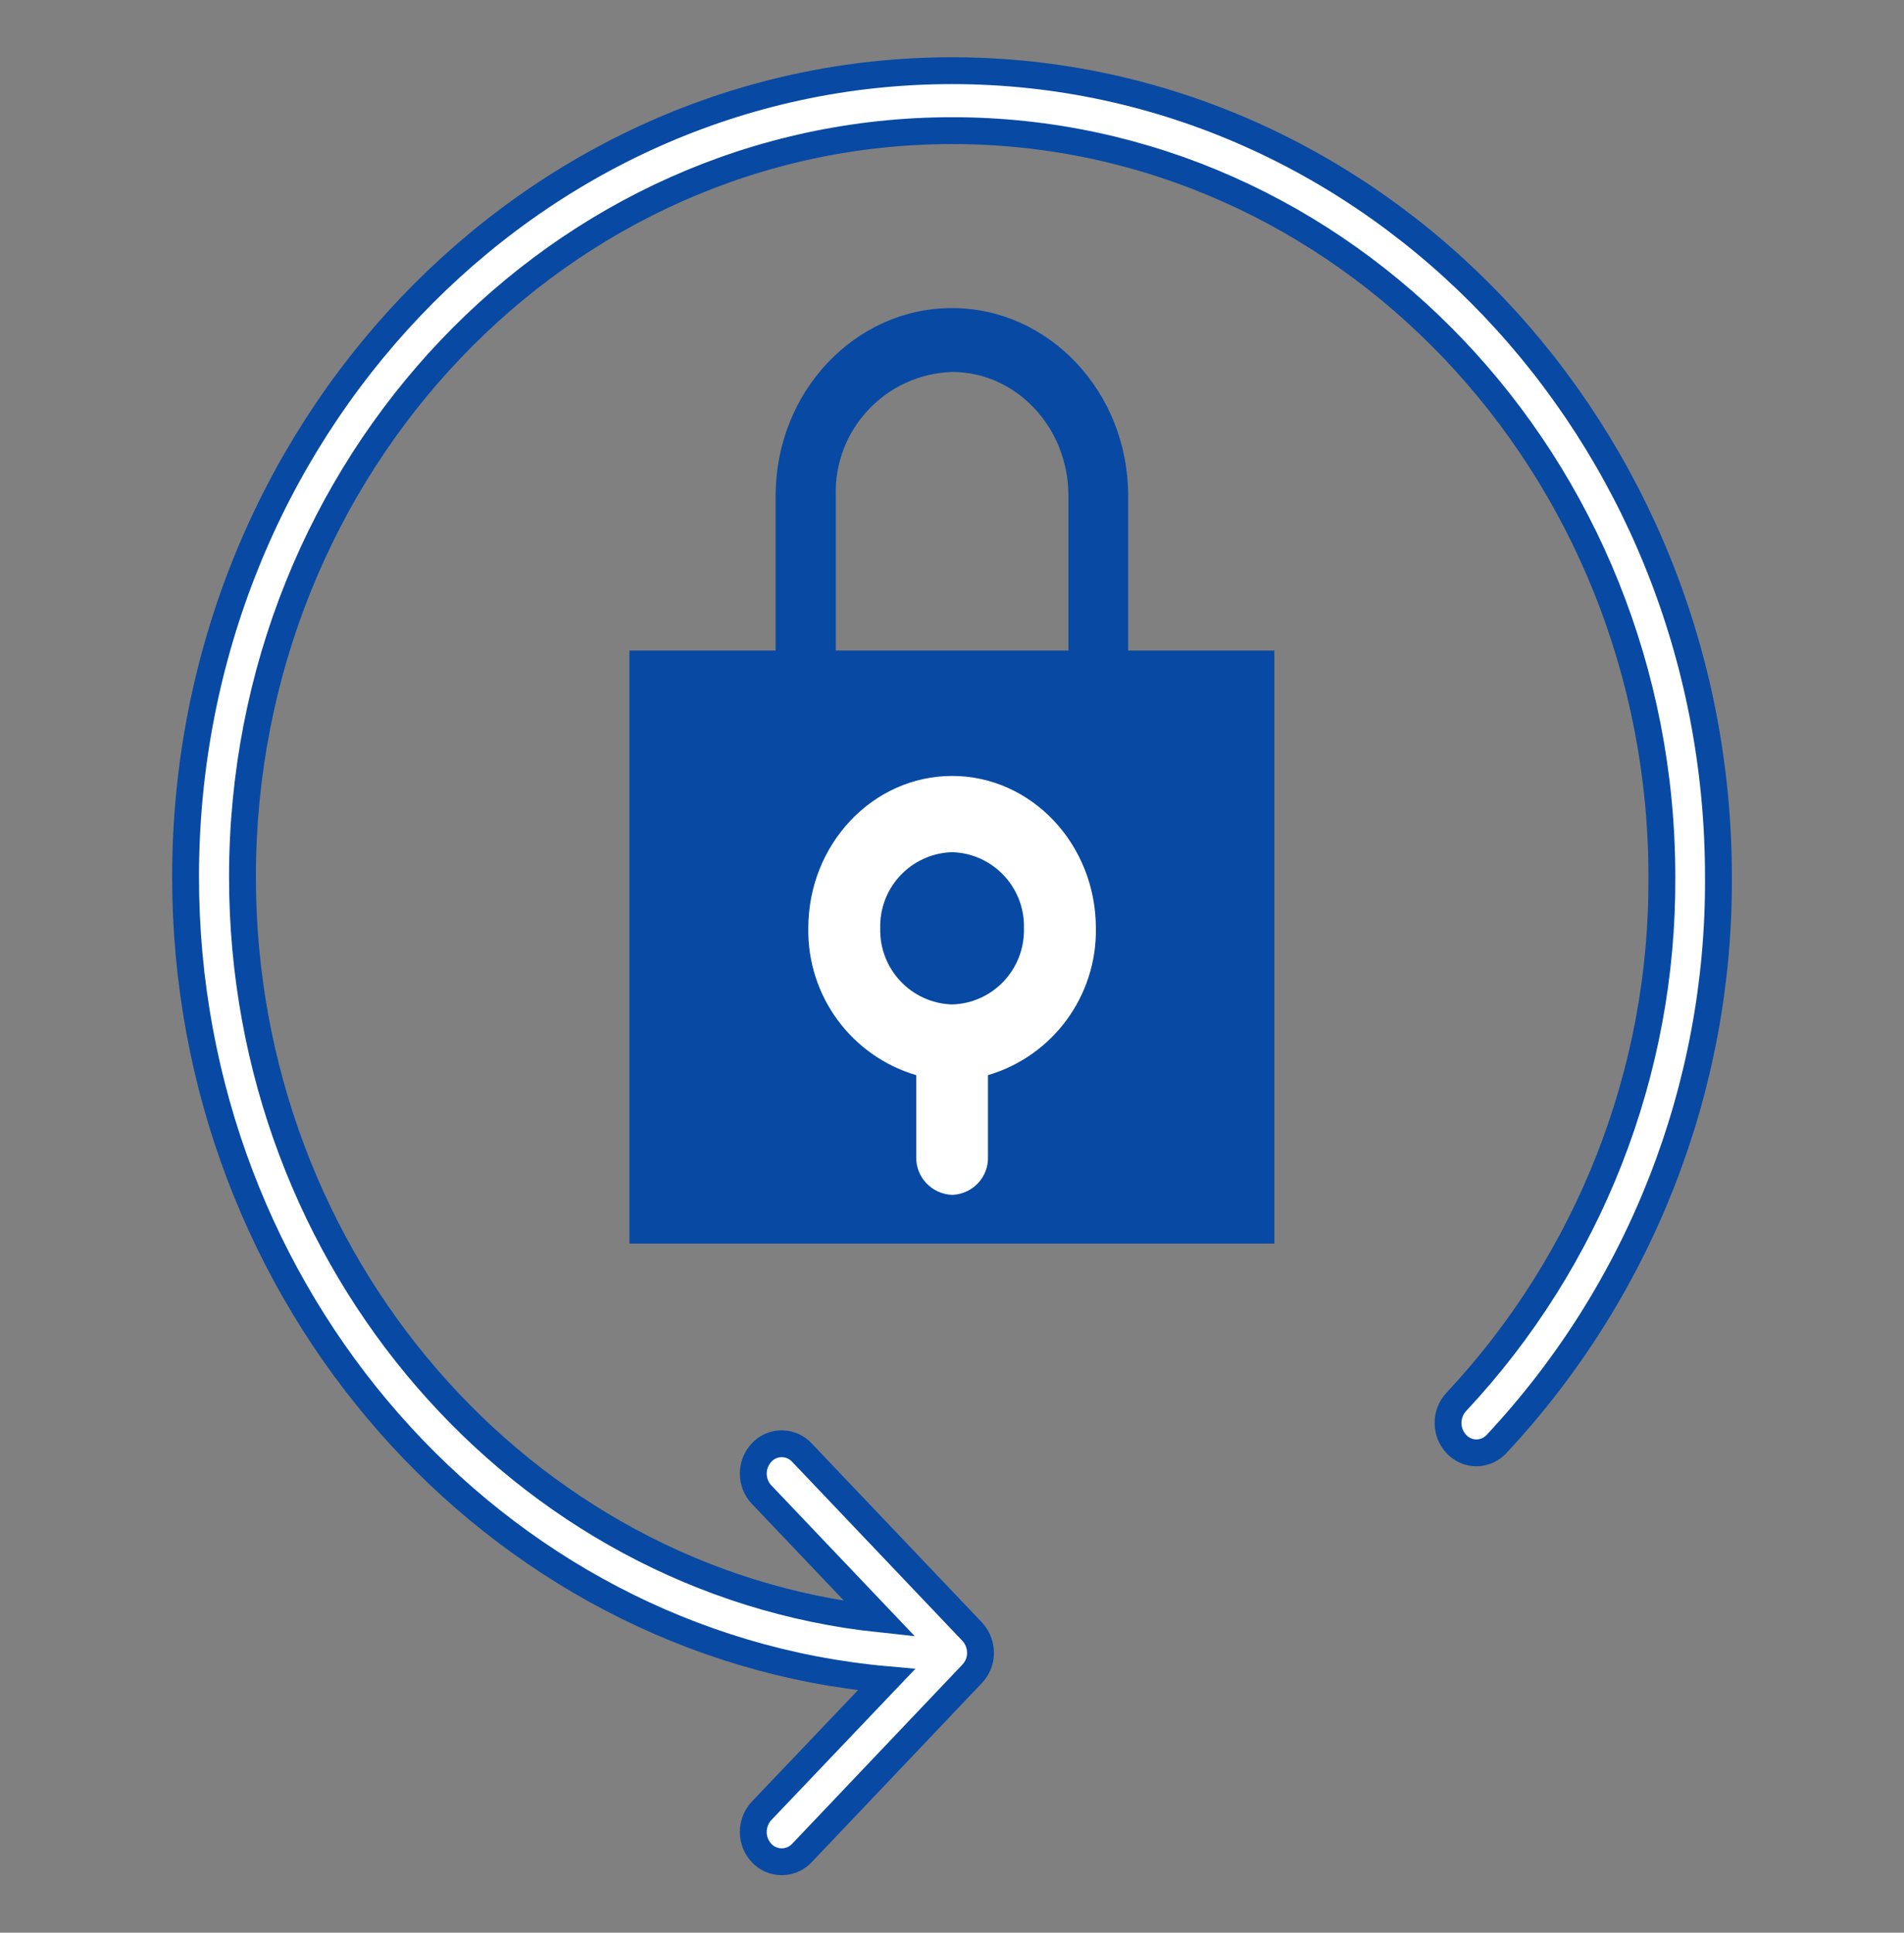 <?xml version="1.0" encoding="utf-8"?>
<!-- Generator: Adobe Illustrator 24.0.3, SVG Export Plug-In . SVG Version: 6.00 Build 0)  -->
<svg version="1.1" id="Layer_2_1_" xmlns="http://www.w3.org/2000/svg" xmlns:xlink="http://www.w3.org/1999/xlink" x="0px" y="0px"
	 viewBox="0 0 1064 1080" style="enable-background:new 0 0 1064 1080;" xml:space="preserve">
<rect x="0" y="0" width="1064" height="1080" fill="#808080" stroke="none"/>
<style type="text/css">
	.lock-fill{fill:#0849A3;}
	.lock-stroke{fill:none;stroke:#0849A3;stroke-width:0.89;}
	.arrow-fill{fill:#FFFFFF;}
	.arrow-stoke{fill:none;stroke:#0849A3;stroke-width:15;}
</style>
<path id="Path_22" class="lock-fill" d="M630,277c0-57.6-44-104.4-98-104.4c-54.1,0-98.1,46.8-98.1,104.4v87h-81.7v330.5h359.5V364H630
	V277z M466.6,277c-1.1-37.3,28.2-68.4,65.5-69.6c36,0,65.4,31.2,65.4,69.6v87H466.6V277z"/>
<path id="Path_23" class="lock-stroke" d="M630,277c0-57.6-44-104.4-98-104.4c-54.1,0-98.1,46.8-98.1,104.4v87h-81.7v330.5h359.5V364H630
	V277z M466.6,277c-1.1-37.3,28.2-68.4,65.5-69.6c36,0,65.4,31.2,65.4,69.6v87H466.6V277z"/>
<path id="Path_24" class="arrow-fill" d="M512,600.8v45.6c-0.3,11.4,8.7,20.9,20.1,21.3c11.4-0.4,20.4-9.9,20-21.3l0,0v-45.6
	c36.3-10.7,60.9-44.3,60.3-82.1c0-47-36.1-85.1-80.3-85.1c-44.3,0-80.4,38.1-80.4,85.1C451.1,556.5,475.7,590.1,512,600.8
	 M532.1,476.2c22.8,0.7,40.7,19.7,40.1,42.5c0.6,22.8-17.2,41.9-40.1,42.6c-22.9-0.7-40.8-19.8-40.2-42.6
	C491.3,495.9,509.2,476.9,532.1,476.2"/>
<path id="Path_25" class="arrow-fill" d="M532,39.5c-236.2,0-428.3,202.1-428.3,450.5c0,235.3,172.6,429,391.7,448.6l-69.8,73.3
	c-6.2,6.7-6.2,17,0,23.6c5.8,6.2,15.6,6.5,21.8,0.7c0.2-0.2,0.5-0.5,0.7-0.7l95.1-100.1c1.5-1.6,2.7-3.4,3.5-5.4
	c2.5-6.2,1.1-13.4-3.5-18.3l-95.1-100c-5.8-6.2-15.5-6.6-21.7-0.8c-0.3,0.3-0.5,0.5-0.8,0.8c-6.2,6.6-6.2,16.9,0,23.5l66.1,69.5
	C291.9,883.5,135.5,705.6,135.5,490c0-230.1,177.8-417,396.6-417s396.6,187,396.6,417c0.6,108.9-40.5,213.9-114.9,293.4
	c-6.2,6.7-6.1,17,0.1,23.6c5.8,6.2,15.4,6.5,21.6,0.7c0.3-0.3,0.6-0.5,0.8-0.8C916.6,721,961,607.6,960.3,490
	C960.3,241.6,768.2,39.5,532,39.5"/>
<path id="Path_26" class="arrow-stoke" d="M532,39.5c-236.2,0-428.3,202.1-428.3,450.5c0,235.3,172.6,429,391.7,448.6l-69.8,73.3
	c-6.2,6.7-6.2,17,0,23.6c5.8,6.2,15.6,6.5,21.8,0.7c0.2-0.2,0.5-0.5,0.7-0.7l95.1-100.1c1.5-1.6,2.7-3.4,3.5-5.4
	c2.5-6.2,1.1-13.4-3.5-18.3l-95.1-100c-5.8-6.2-15.5-6.6-21.7-0.8c-0.3,0.3-0.5,0.5-0.8,0.8c-6.2,6.6-6.2,16.9,0,23.5l66.1,69.5
	C291.9,883.5,135.5,705.6,135.5,490c0-230.1,177.8-417,396.6-417s396.6,187,396.6,417c0.6,108.9-40.5,213.9-114.9,293.4
	c-6.2,6.7-6.1,17,0.1,23.6c5.8,6.2,15.4,6.5,21.6,0.7c0.3-0.3,0.6-0.5,0.8-0.8C916.6,721,961,607.6,960.3,490
	C960.3,241.6,768.2,39.5,532,39.5z"/>
</svg>
